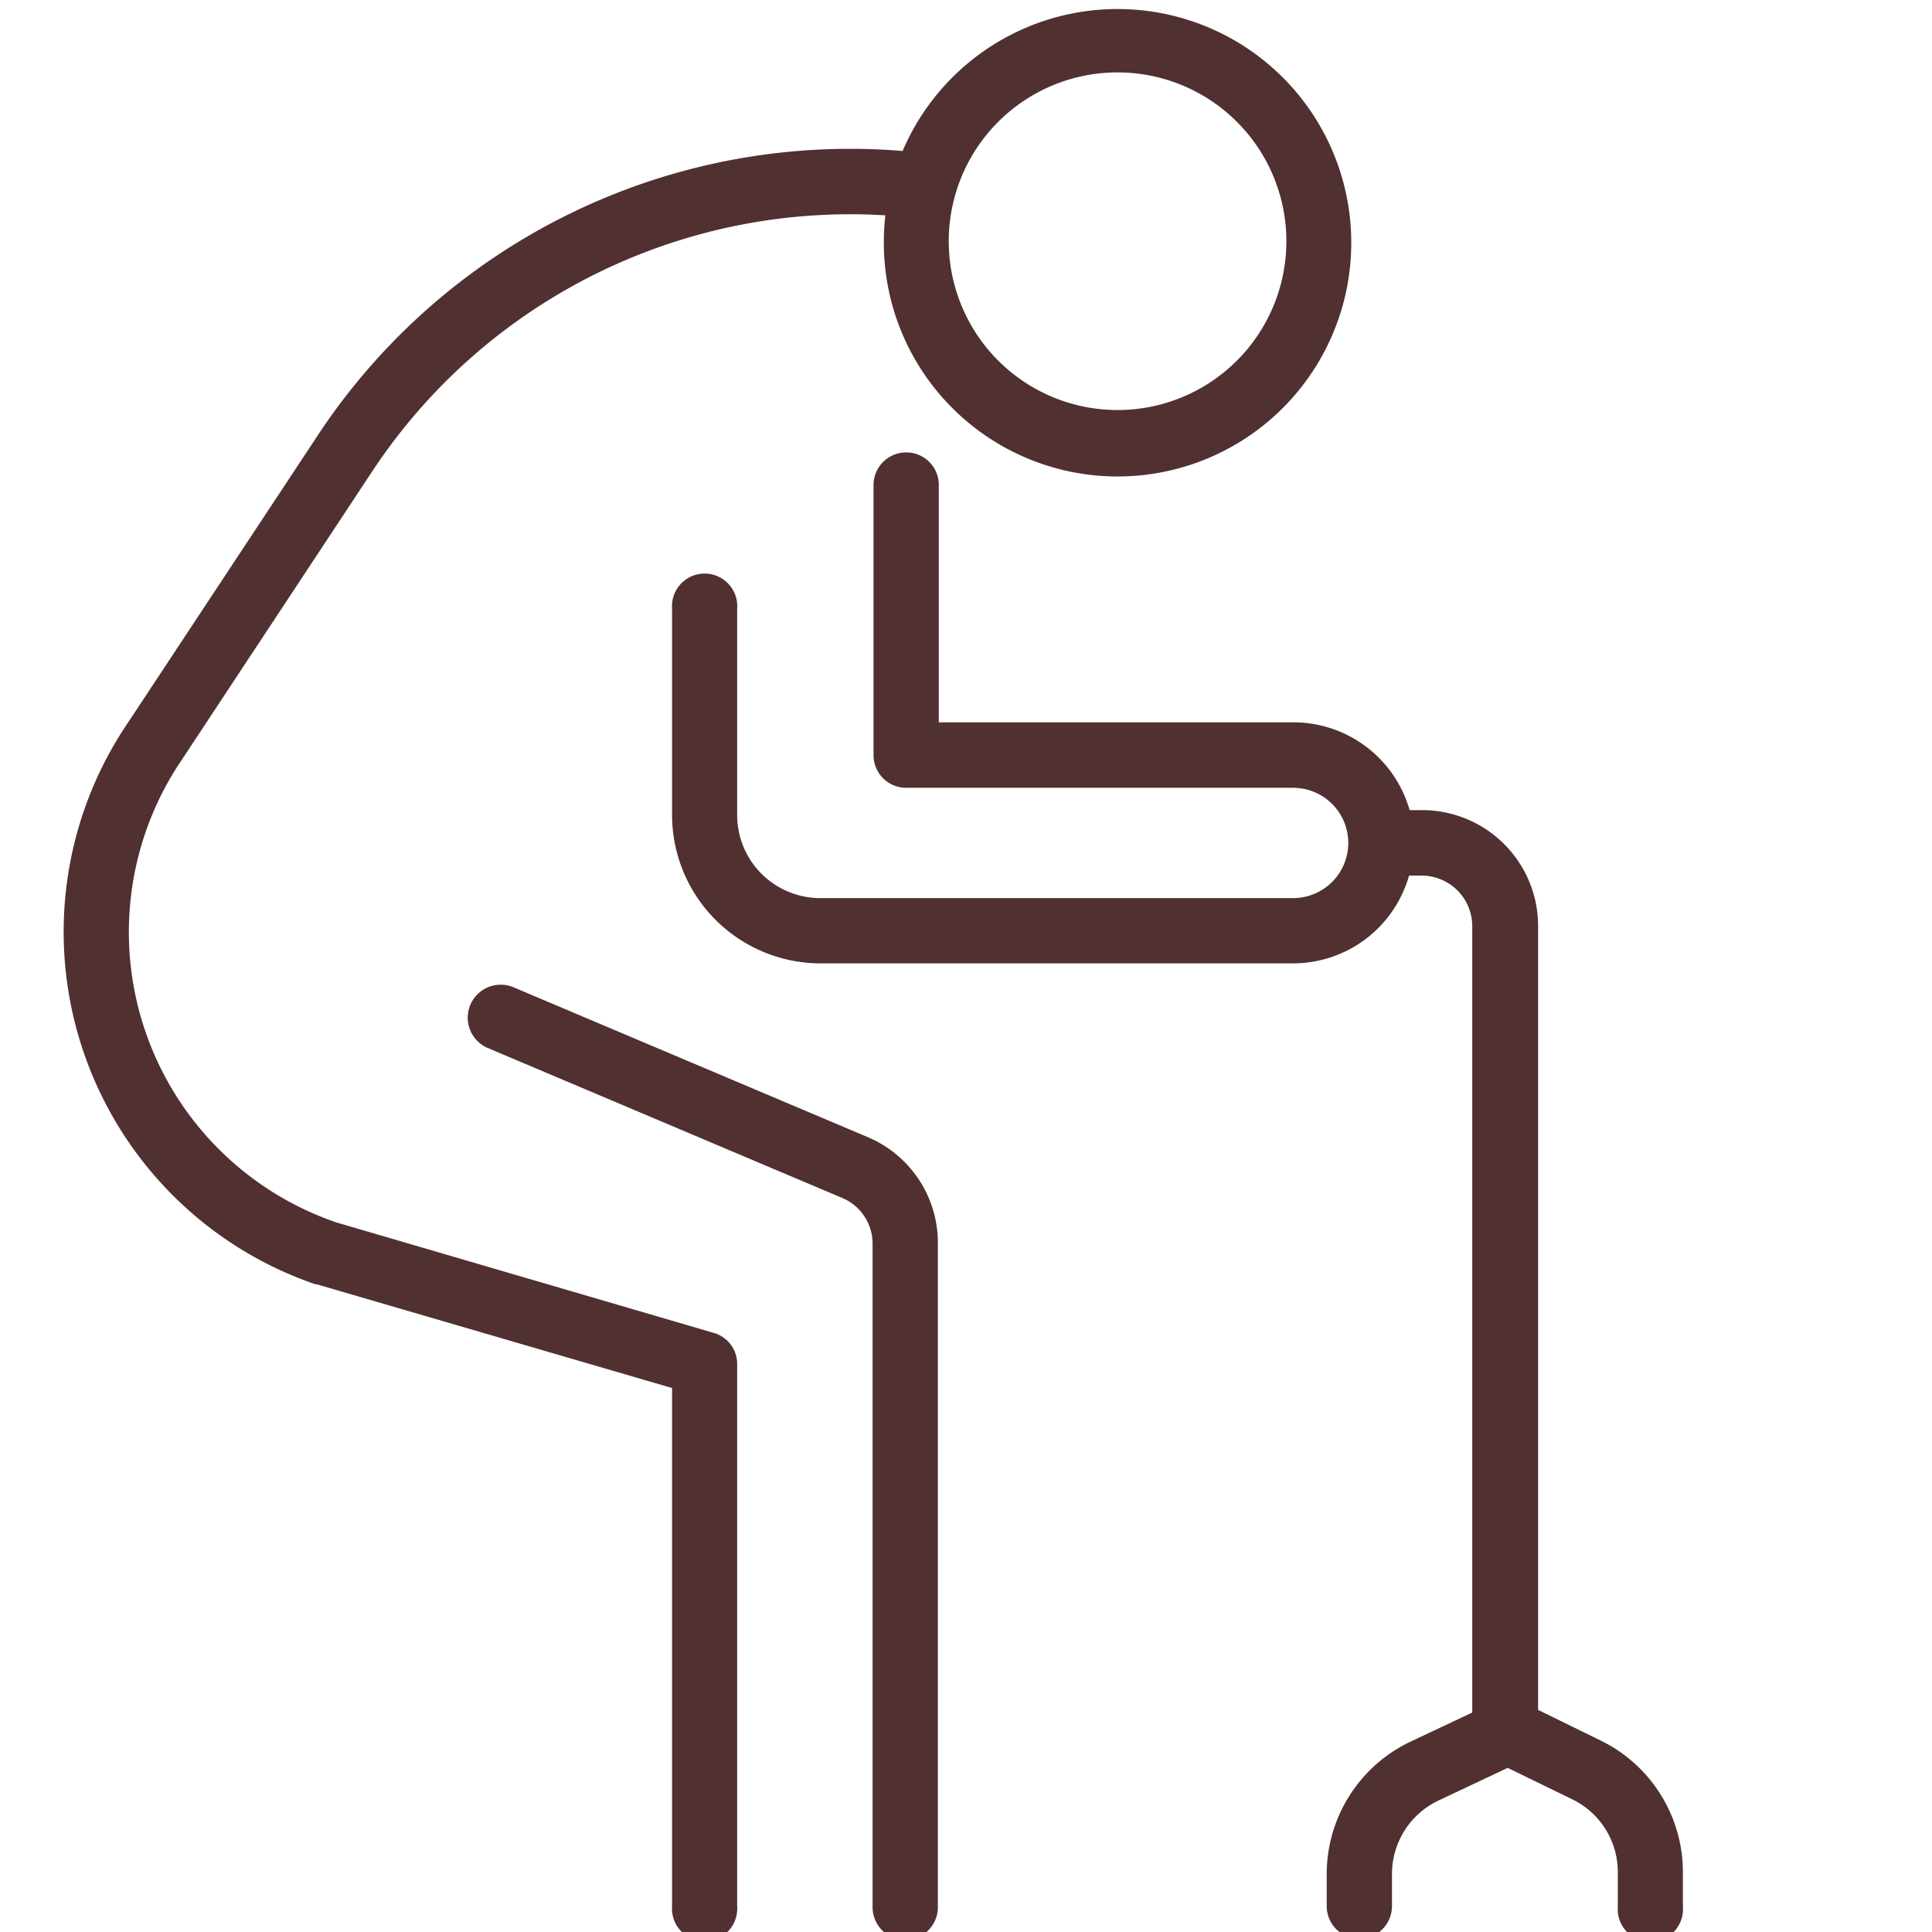 <svg id="Layer_1" data-name="Layer 1" xmlns="http://www.w3.org/2000/svg" viewBox="0 0 103 103"><defs><style>.cls-1{fill:#503030;}</style></defs><path class="cls-1" d="M38.05,71.06,17.93,65.17A16.36,16.36,0,0,1,9.71,40.48v0L19.83,25.15A30.54,30.54,0,0,1,47.2,11.48a12.3,12.3,0,0,0-.08,1.37,12.46,12.46,0,1,0,1-4.8A34,34,0,0,0,16.92,23.24L6.82,38.53a19.86,19.86,0,0,0,10,29.94l.07,0L35.83,74v27.62a1.74,1.74,0,1,0,3.47,0V72.73A1.72,1.72,0,0,0,38.05,71.06ZM59.58,3.86a9,9,0,1,1-9,9A9,9,0,0,1,59.58,3.86Z"/><path class="cls-1" d="M46.3,60.64l-18.91-8A1.74,1.74,0,0,0,26,55.87l18.91,8a2.64,2.64,0,0,1,1.61,2.44v35.37a1.74,1.74,0,1,0,3.48,0V66.28A6.11,6.11,0,0,0,46.3,60.64Z"/><path class="cls-1" d="M85.35,92.8,82,91.16V49.36a6.18,6.18,0,0,0-6.17-6.17h-.68a6.44,6.44,0,0,0-6.18-4.68H50.05V25.85a1.73,1.73,0,0,0-1.74-1.73h0a1.74,1.74,0,0,0-1.74,1.74V40.25A1.74,1.74,0,0,0,48.31,42H68.94a2.94,2.94,0,1,1,0,5.88H43.73a4.43,4.43,0,0,1-4.43-4.43v-11a1.74,1.74,0,1,0-3.47,0v11a7.92,7.92,0,0,0,7.9,7.91H68.94a6.43,6.43,0,0,0,6.18-4.68h.68a2.7,2.7,0,0,1,2.69,2.69V91.3l-3.31,1.56a7.82,7.82,0,0,0-4.45,7v1.76a1.74,1.74,0,0,0,3.48,0V99.89A4.33,4.33,0,0,1,76.67,96l3.71-1.75,3.45,1.68a4.31,4.31,0,0,1,2.42,3.86v1.86a1.74,1.74,0,1,0,3.47,0V99.79A7.81,7.81,0,0,0,85.35,92.8Z"/></svg>